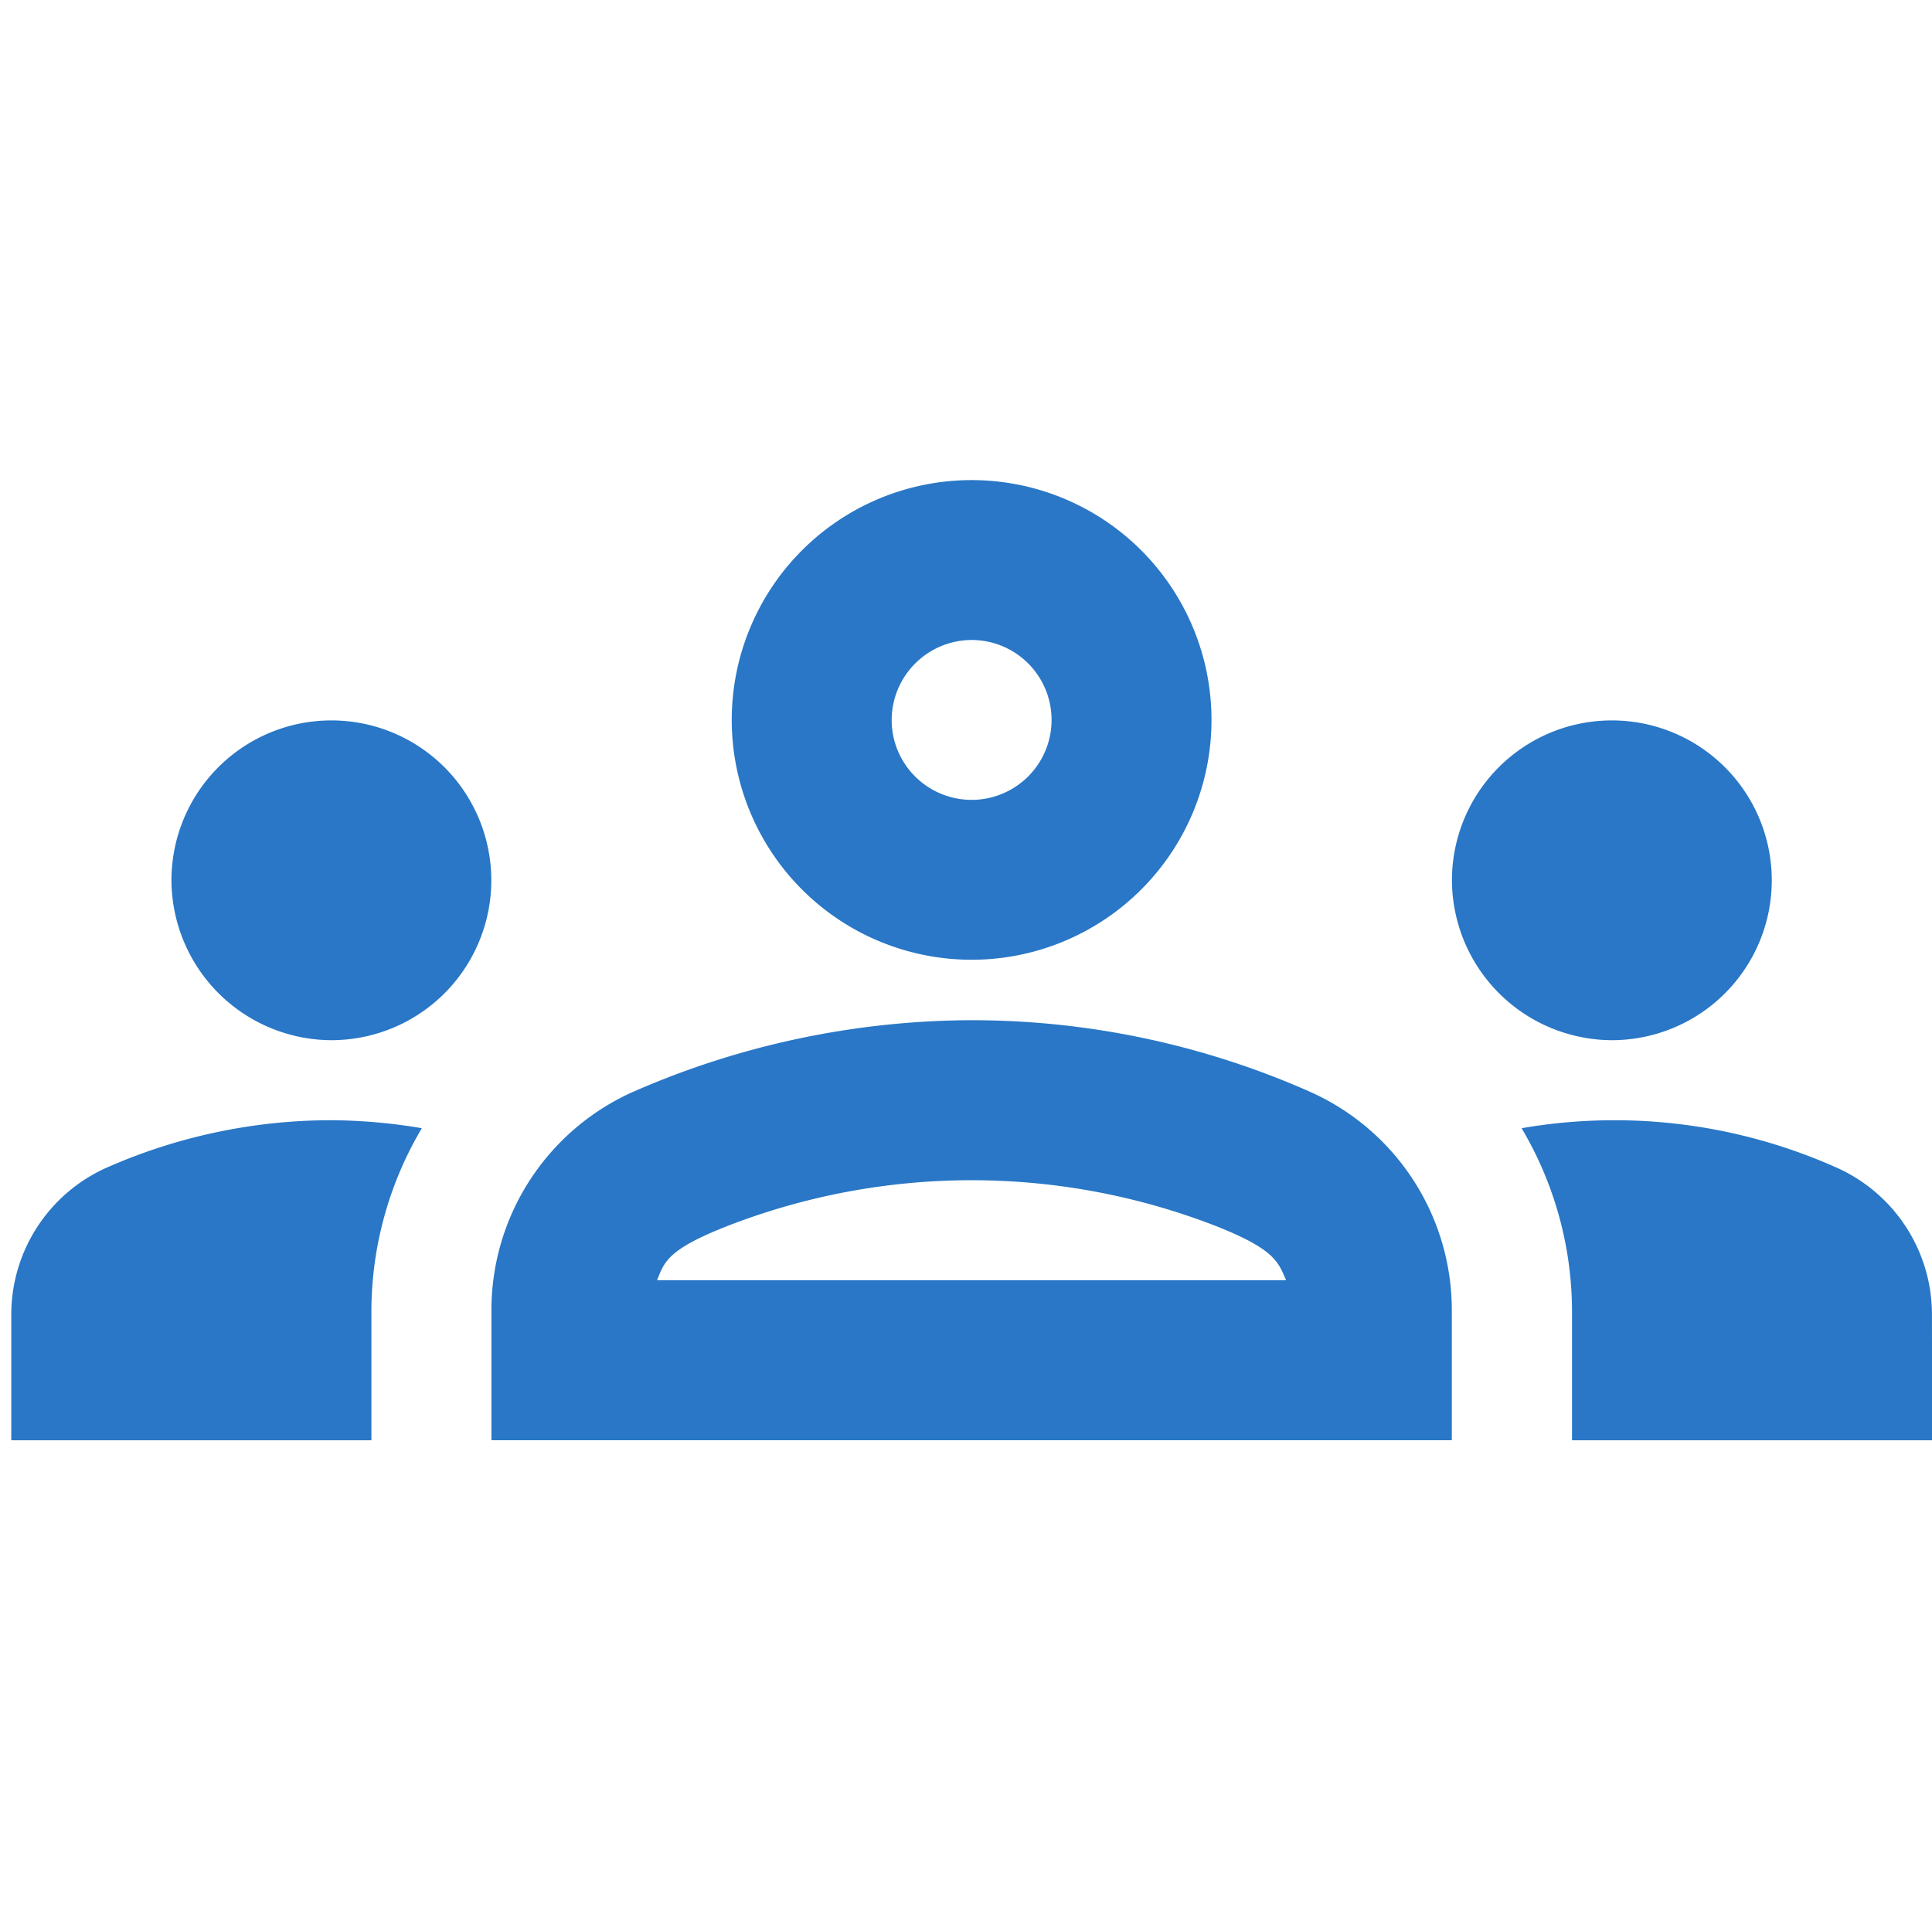 <svg xmlns="http://www.w3.org/2000/svg" width="43.493" height="43" viewBox="0 0 43.493 43">
  <g id="groups_black_24dp" transform="translate(0.254)">
    <rect id="Rectangle_2914" data-name="Rectangle 2914" width="43" height="43" transform="translate(-0.254)" fill="none"/>
    <g id="Group_8578" data-name="Group 8578" transform="translate(0 10.81)">
      <path id="Path_16645" data-name="Path 16645" d="M7.206,18.611a3.6,3.6,0,1,0-3.6-3.6A3.614,3.614,0,0,0,7.206,18.611Zm2.036,1.982a12.58,12.58,0,0,0-2.036-.18A12.522,12.522,0,0,0,2.2,21.458,3.623,3.623,0,0,0,0,24.791v2.829H8.107v-2.9A8.1,8.1,0,0,1,9.242,20.593Zm26.79-1.982a3.6,3.6,0,1,0-3.6-3.6A3.614,3.614,0,0,0,36.032,18.611Zm7.206,6.179a3.623,3.623,0,0,0-2.2-3.333A12.248,12.248,0,0,0,34,20.593a8.1,8.1,0,0,1,1.135,4.126v2.9h8.107Zm-13.98-5.008a18.814,18.814,0,0,0-7.639-1.621,19.116,19.116,0,0,0-7.639,1.621,5.383,5.383,0,0,0-3.171,4.936v2.9H32.429v-2.9A5.383,5.383,0,0,0,29.258,19.782ZM14.539,24.016c.162-.414.234-.7,1.639-1.243a15.175,15.175,0,0,1,10.882,0c1.387.54,1.459.829,1.639,1.243ZM21.619,9.6a1.8,1.8,0,1,1-1.8,1.8,1.807,1.807,0,0,1,1.8-1.8m0-3.6a5.4,5.4,0,1,0,5.4,5.4,5.4,5.4,0,0,0-5.4-5.4Z" transform="translate(0 -6)" fill="#2977c6"/>
    </g>
  </g>
</svg>
